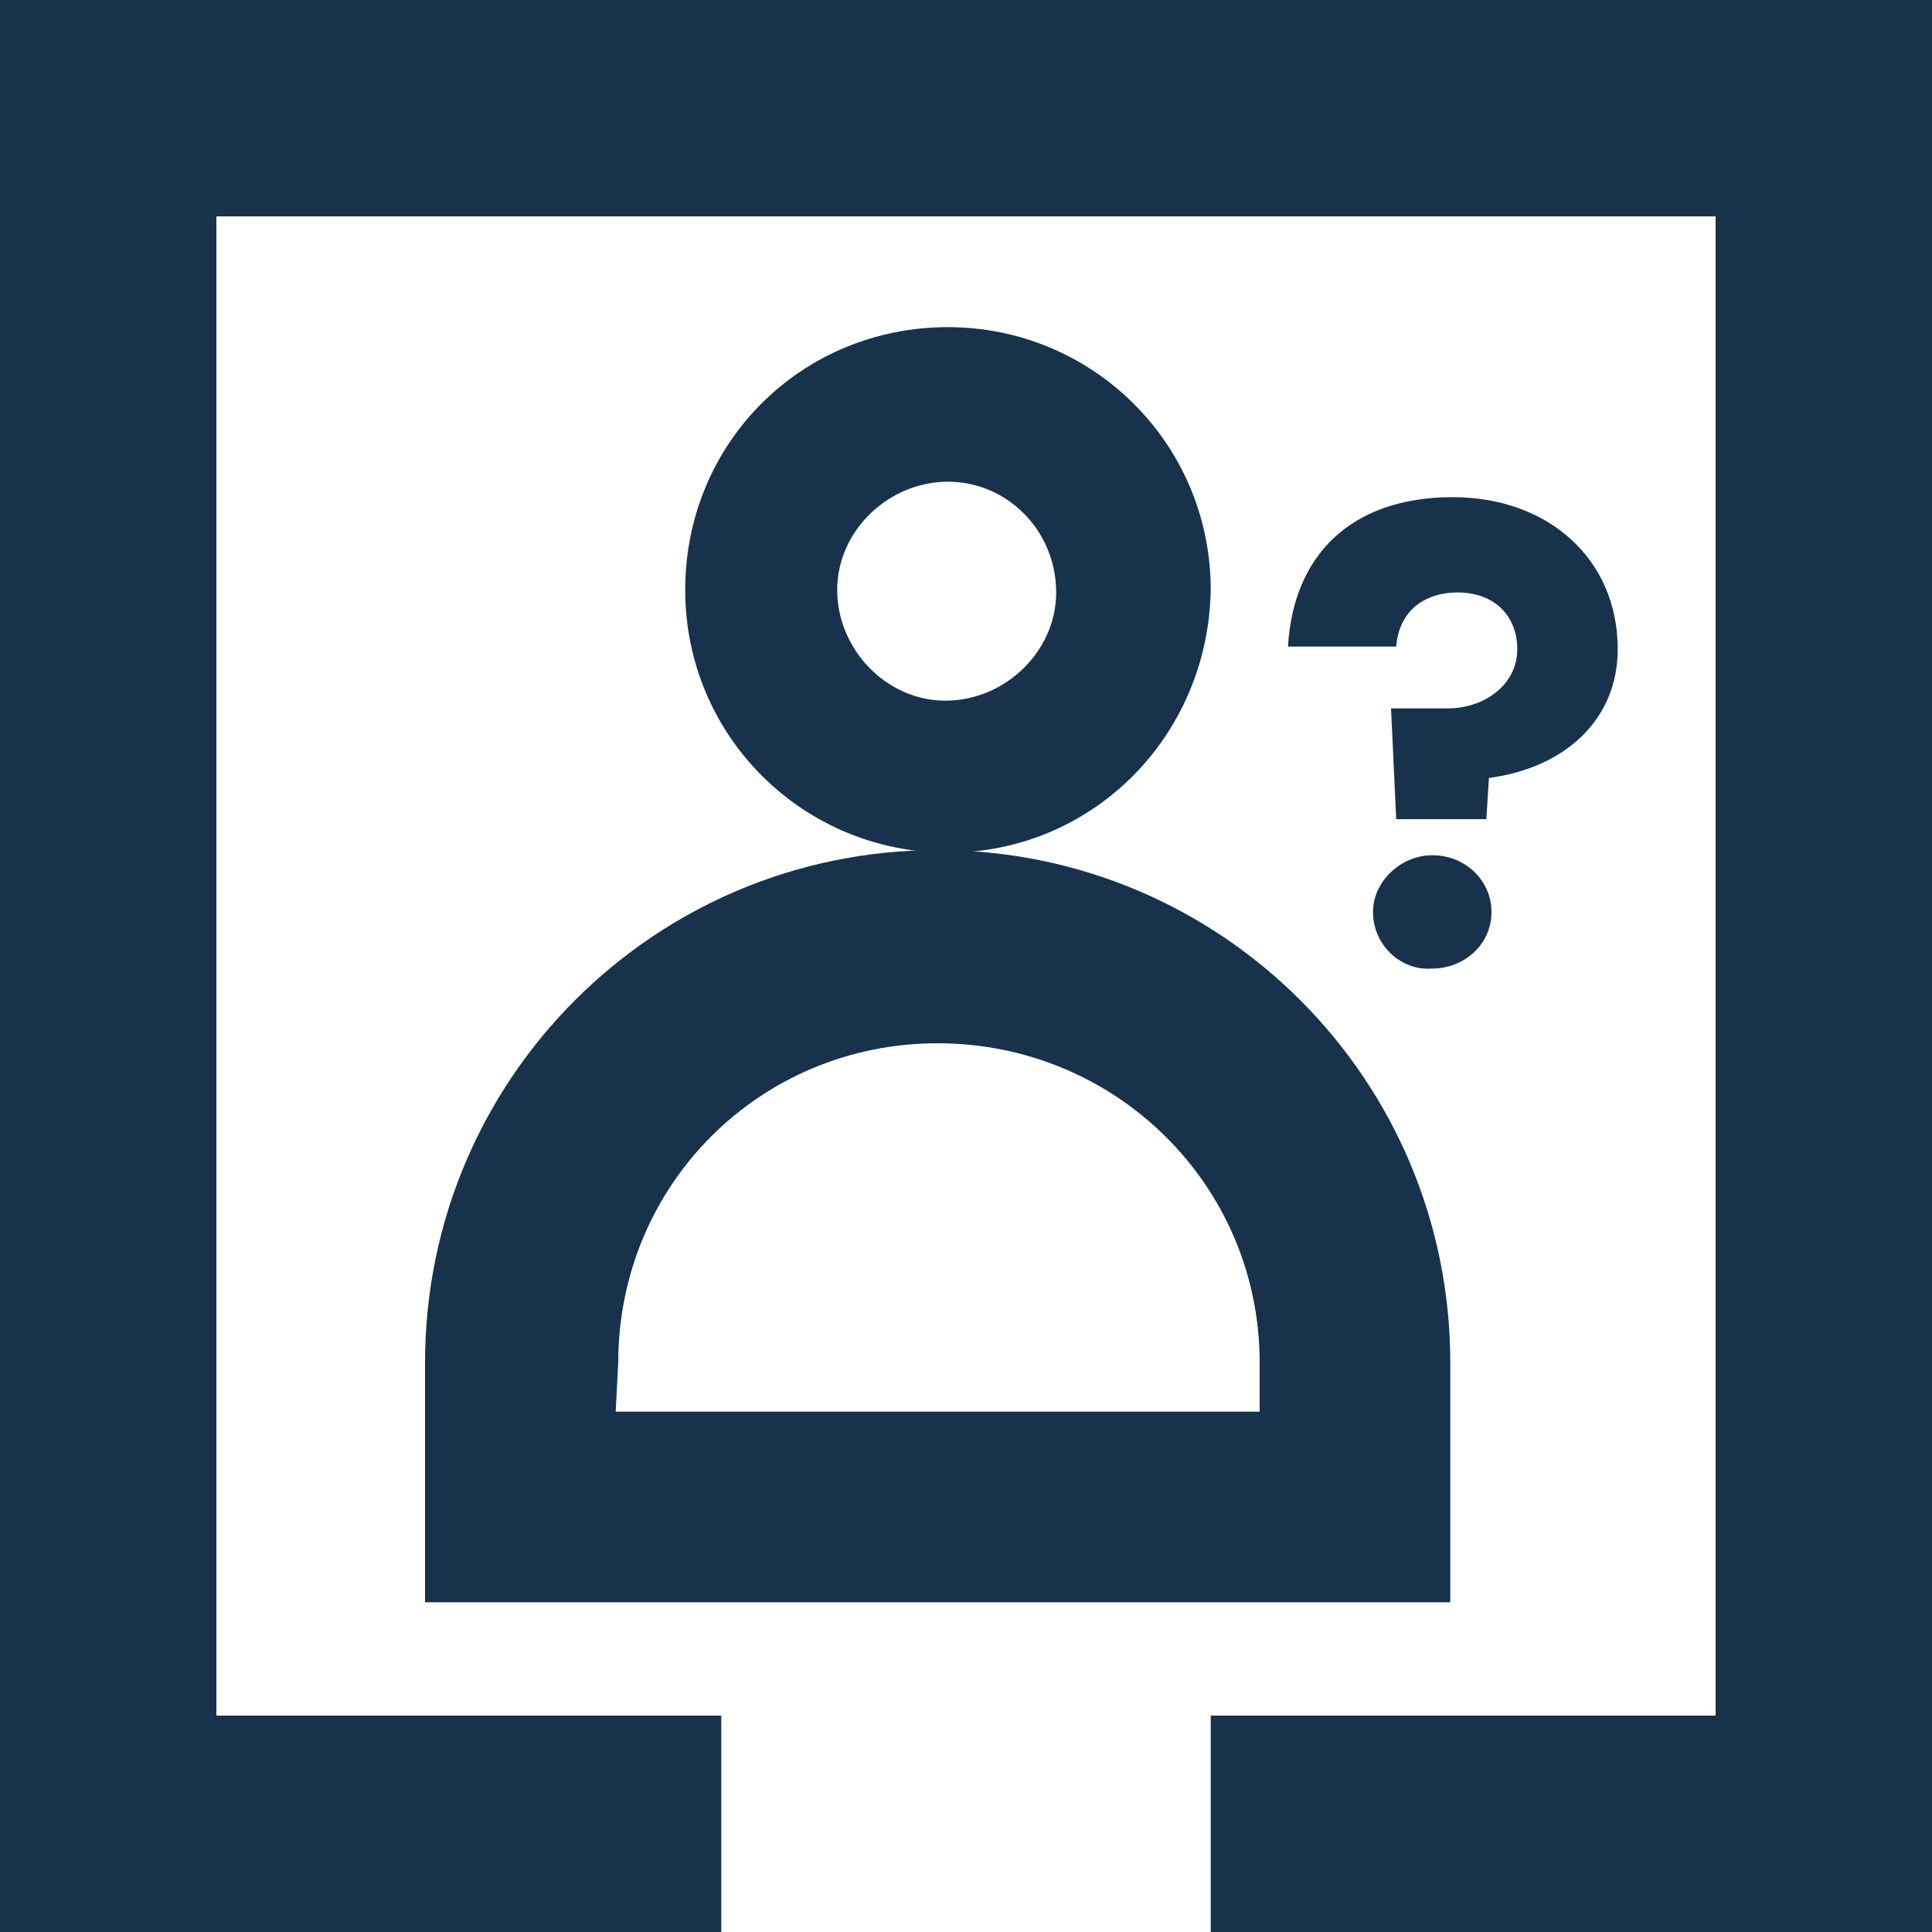 <?xml version="1.0" encoding="utf-8"?>
<!-- Generator: Adobe Illustrator 28.5.0, SVG Export Plug-In . SVG Version: 9.03 Build 54727)  -->
<!DOCTYPE svg PUBLIC "-//W3C//DTD SVG 1.1//EN" "http://www.w3.org/Graphics/SVG/1.1/DTD/svg11.dtd">
<svg version="1.1" id="Layer_1" xmlns:x="http://ns.adobe.com/Extensibility/1.0/" xmlns:i="http://ns.adobe.com/AdobeIllustrator/10.0/" xmlns:graph="http://ns.adobe.com/Graphs/1.0/"
	 xmlns="http://www.w3.org/2000/svg" xmlns:xlink="http://www.w3.org/1999/xlink" x="0px" y="0px" viewBox="0 0 75 75"
	 style="enable-background:new 0 0 75 75;" xml:space="preserve">
<style type="text/css">
	.st0{fill:#19324B;}
	.st1{enable-background:new    ;}
</style>
<g id="Layer_2_00000095304678916734369900000004885922268887156407_">
	<g id="Layer_1-2">
		<path class="st0" d="M36.8,18.7c-2.3,0-4.3,1.9-4.3,4.2s1.9,4.3,4.2,4.3c2.3,0,4.3-1.9,4.3-4.2c0,0,0,0,0,0
			C41,20.6,39.1,18.7,36.8,18.7 M36.8,33.1c-5.6,0-10.2-4.5-10.2-10.2s4.5-10.2,10.2-10.2c5.6,0,10.2,4.5,10.2,10.2c0,0,0,0,0,0
			C46.9,28.6,42.4,33.1,36.8,33.1"/>
		<path class="st0" d="M23.9,54.8h25v-1.9c0-6.9-5.6-12.4-12.5-12.4C29.5,40.5,24,46,24,52.9L23.9,54.8z M56.2,62.2H16.5v-9.3
			c0-11,8.9-19.9,19.9-19.9s19.9,8.9,19.9,19.9V62.2z"/>
		<polygon class="st0" points="0,0 0,75 28,75 28,66.6 8.4,66.6 8.4,8.4 66.6,8.4 66.6,66.6 47,66.6 47,75 75,75 75,0 		"/>
	</g>
</g>
<g class="st1">
	<path class="st0" d="M54.2,31.8L54,27.5h2.2c1.4,0,2.7-0.9,2.7-2.3c0-1.3-0.9-2.2-2.3-2.2s-2.3,0.8-2.4,2.1h-4.2
		c0.2-3.5,2.4-5.8,6.4-5.8c3.7,0,6.4,2.4,6.4,5.9c0,2.7-2,4.6-5,5l-0.1,1.6L54.2,31.8C54.2,31.9,54.2,31.8,54.2,31.8z M53.3,35.4
		c0-1.2,1.1-2.2,2.3-2.2c1.3,0,2.3,1,2.3,2.2c0,1.3-1.1,2.2-2.3,2.2C54.4,37.7,53.3,36.7,53.3,35.4z"/>
</g>
</svg>
